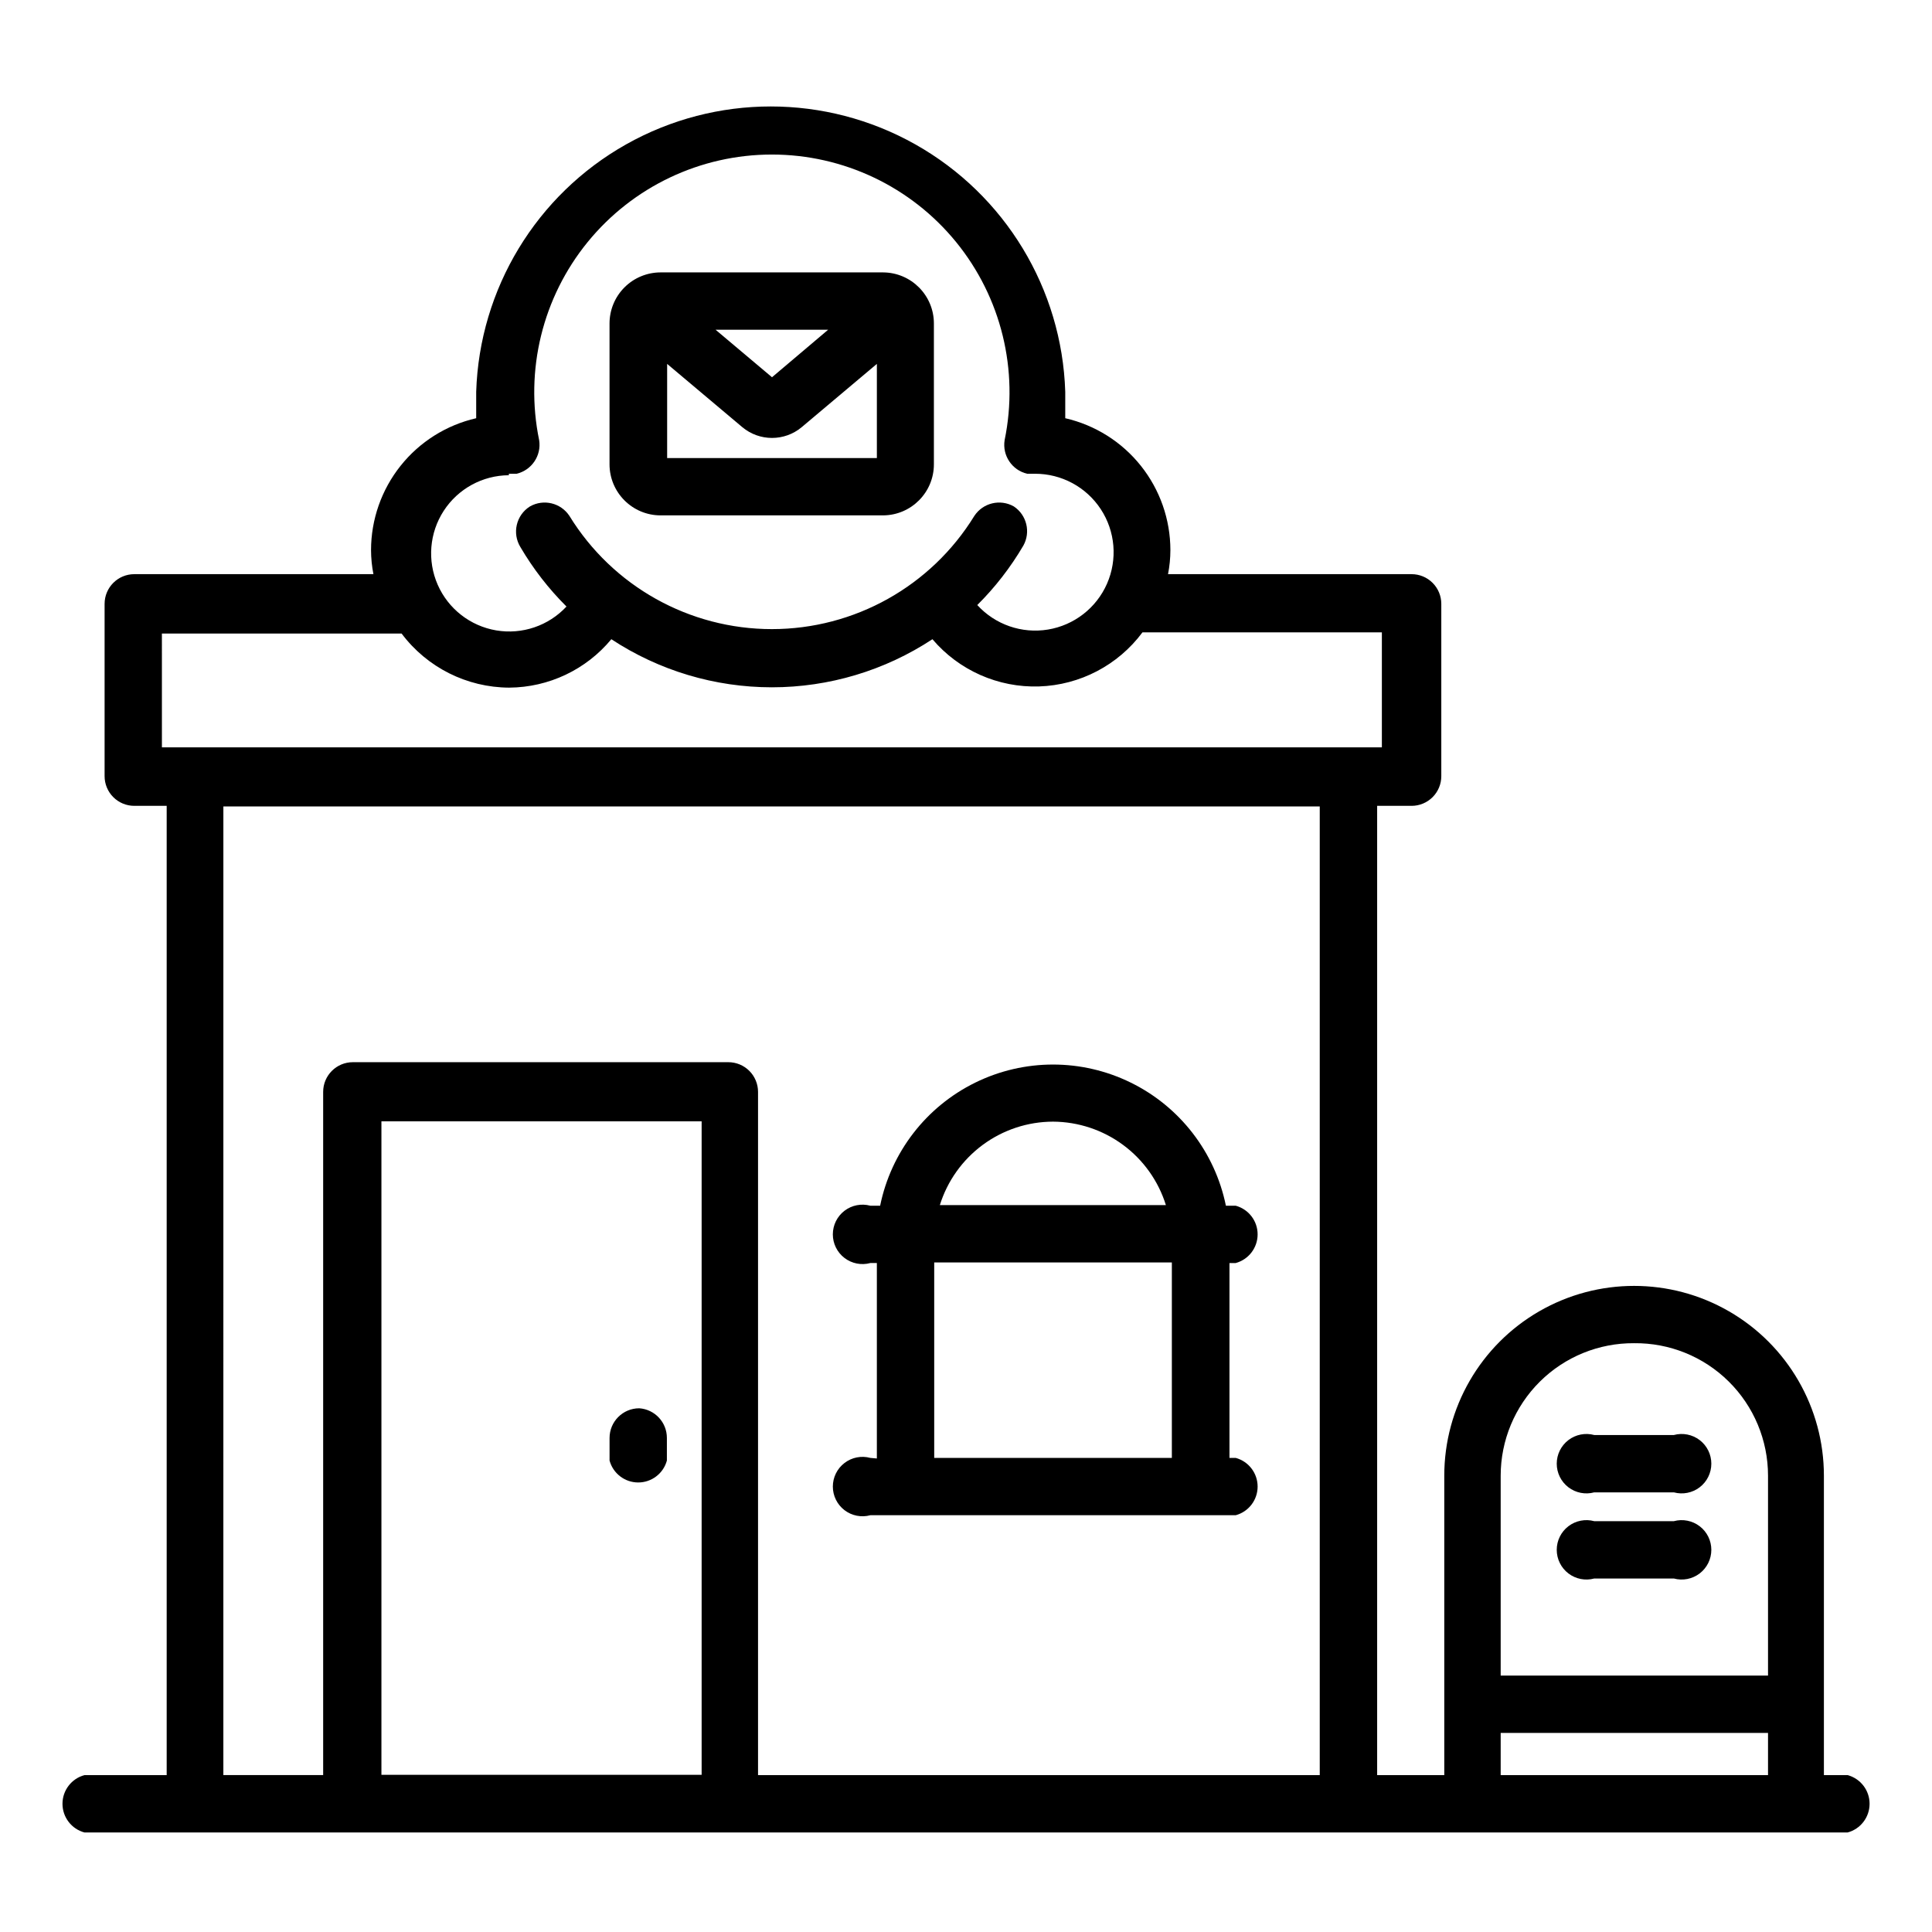 <?xml version="1.0" encoding="UTF-8"?>
<!-- Uploaded to: SVG Repo, www.svgrepo.com, Generator: SVG Repo Mixer Tools -->
<svg fill="#000000" width="800px" height="800px" version="1.1" viewBox="144 144 512 512" xmlns="http://www.w3.org/2000/svg">
 <g>
  <path d="m166.36 629.62h467.29c3.43-0.93 5.809-4.043 5.809-7.598 0-3.551-2.379-6.664-5.809-7.594h-6.297v-79.352c0-17.973-9.59-34.578-25.152-43.562s-34.738-8.984-50.301 0c-15.566 8.984-25.152 25.59-25.152 43.562v79.352h-17.789v-256.87h9.129c2.09 0 4.09-0.828 5.566-2.305 1.477-1.477 2.305-3.477 2.305-5.566v-45.656c0-2.09-0.828-4.09-2.305-5.566-1.477-1.477-3.477-2.305-5.566-2.305h-64.551c0.414-2.102 0.625-4.238 0.629-6.379-0.008-8.117-2.766-15.992-7.828-22.344-5.059-6.348-12.125-10.789-20.035-12.605v-7.008c-0.867-27.297-15.934-52.156-39.727-65.559-23.793-13.402-52.859-13.402-76.652 0-23.797 13.402-38.859 38.262-39.727 65.559v7.008c-7.91 1.816-14.977 6.258-20.035 12.605-5.062 6.352-7.824 14.227-7.832 22.344 0.008 2.141 0.219 4.277 0.633 6.379h-63.371c-4.348 0-7.871 3.523-7.871 7.871v45.656c0 2.09 0.828 4.09 2.305 5.566 1.477 1.477 3.477 2.305 5.566 2.305h8.582v256.87h-21.809c-3.426 0.93-5.805 4.043-5.805 7.594 0 3.555 2.379 6.668 5.805 7.598zm112.49-360.07h2.047c4.016-0.938 6.629-4.82 5.984-8.895-3.828-18.543 0.895-37.824 12.852-52.504 11.961-14.68 29.891-23.195 48.824-23.195 18.934 0 36.863 8.516 48.824 23.195 11.957 14.68 16.68 33.961 12.852 52.504-0.645 4.074 1.969 7.957 5.984 8.895h2.047c7.031-0.023 13.598 3.508 17.453 9.387 3.856 5.879 4.477 13.309 1.652 19.75-2.824 6.438-8.715 11.008-15.652 12.152-6.938 1.141-13.984-1.301-18.727-6.496 4.731-4.699 8.828-9.992 12.203-15.742 2.004-3.59 0.906-8.117-2.519-10.391-3.609-2.051-8.188-0.949-10.469 2.519-11.461 18.637-31.77 29.992-53.648 29.992-21.879 0-42.188-11.355-53.648-29.992-2.277-3.469-6.859-4.57-10.469-2.519-3.656 2.297-4.777 7.106-2.519 10.785 3.375 5.75 7.477 11.043 12.203 15.742-4.746 5.109-11.746 7.484-18.621 6.324-6.875-1.164-12.703-5.707-15.508-12.094-2.801-6.387-2.199-13.75 1.598-19.598s10.285-9.391 17.258-9.426zm-91.945 42.352h63.527c6.731 8.977 17.277 14.277 28.496 14.328 10.48-0.062 20.398-4.758 27.082-12.832 12.633 8.316 27.422 12.746 42.547 12.746s29.918-4.43 42.547-12.746c7.023 8.258 17.43 12.867 28.266 12.516 10.836-0.355 20.922-5.629 27.391-14.328h63.449v30.465h-323.3zm58.176 302.44v-173.18h84.859v173.18zm331.96-114.38c9.379-0.105 18.414 3.547 25.082 10.145 6.668 6.594 10.422 15.586 10.422 24.965v52.98h-70.848v-52.98c0-9.352 3.731-18.316 10.367-24.91 6.633-6.59 15.625-10.262 24.977-10.199zm-35.344 103.28h70.848v11.18h-70.848zm-338.5-245.53h290.55v256.71h-148.86v-181.06c0-2.086-0.828-4.09-2.305-5.566-1.477-1.477-3.481-2.305-5.566-2.305h-99.504c-4.348 0-7.871 3.523-7.871 7.871v181.05l-26.449 0.004z"/>
  <path d="m374.65 530.36c-2.367-0.645-4.898-0.148-6.848 1.344-1.949 1.488-3.09 3.801-3.09 6.254 0 2.449 1.141 4.762 3.09 6.254 1.949 1.488 4.481 1.984 6.848 1.34h96.824c3.43-0.93 5.809-4.043 5.809-7.594 0-3.555-2.379-6.668-5.809-7.598h-1.652v-51.641h1.652c3.43-0.934 5.809-4.043 5.809-7.598 0-3.551-2.379-6.664-5.809-7.594h-2.598c-2.898-14.191-12.203-26.238-25.203-32.621-13-6.387-28.223-6.387-41.223 0-13 6.383-22.309 18.43-25.203 32.621h-2.598c-2.367-0.645-4.898-0.148-6.848 1.34-1.949 1.492-3.09 3.805-3.09 6.254 0 2.453 1.141 4.766 3.09 6.254 1.949 1.492 4.481 1.988 6.848 1.344h1.73v51.797zm48.414-89.109-0.004-0.004c6.691 0.035 13.195 2.195 18.574 6.172 5.379 3.977 9.352 9.562 11.34 15.949h-59.906c1.996-6.398 5.981-11.992 11.375-15.973 5.391-3.977 11.914-6.133 18.617-6.148zm-31.488 37.312h62.977v51.797h-62.977z"/>
  <path d="m313.41 517.21c-4.348 0-7.871 3.523-7.871 7.871v5.984-0.004c0.93 3.43 4.043 5.809 7.594 5.809 3.555 0 6.668-2.379 7.598-5.809v-5.984 0.004c0.012-4.141-3.188-7.582-7.32-7.871z"/>
  <path d="m319.07 280.58h58.961c7.449-0.043 13.461-6.09 13.461-13.539v-37.312c0-7.445-6.012-13.496-13.461-13.539h-58.961c-3.59 0-7.035 1.426-9.574 3.965-2.539 2.539-3.965 5.984-3.965 9.574v37.312c0 7.481 6.062 13.539 13.539 13.539zm1.73-15.191v-24.953l19.918 16.766c4.559 3.809 11.188 3.809 15.742 0l19.918-16.766v24.953zm12.832-34.008h29.836l-14.879 12.594z"/>
  <path d="m566.49 539.49h21.098c2.367 0.641 4.894 0.145 6.844-1.344 1.949-1.488 3.09-3.801 3.09-6.254s-1.141-4.766-3.09-6.254c-1.949-1.488-4.477-1.984-6.844-1.344h-21.098c-2.367-0.641-4.898-0.145-6.848 1.344-1.945 1.488-3.09 3.801-3.09 6.254s1.145 4.766 3.09 6.254c1.949 1.488 4.481 1.984 6.848 1.344z"/>
  <path d="m566.49 562.32h21.098c2.367 0.641 4.894 0.145 6.844-1.344 1.949-1.488 3.09-3.801 3.09-6.254s-1.141-4.766-3.09-6.254c-1.949-1.488-4.477-1.984-6.844-1.344h-21.098c-2.367-0.641-4.898-0.145-6.848 1.344-1.945 1.488-3.09 3.801-3.09 6.254s1.145 4.766 3.09 6.254c1.949 1.488 4.481 1.984 6.848 1.344z"/>
 </g>
</svg>